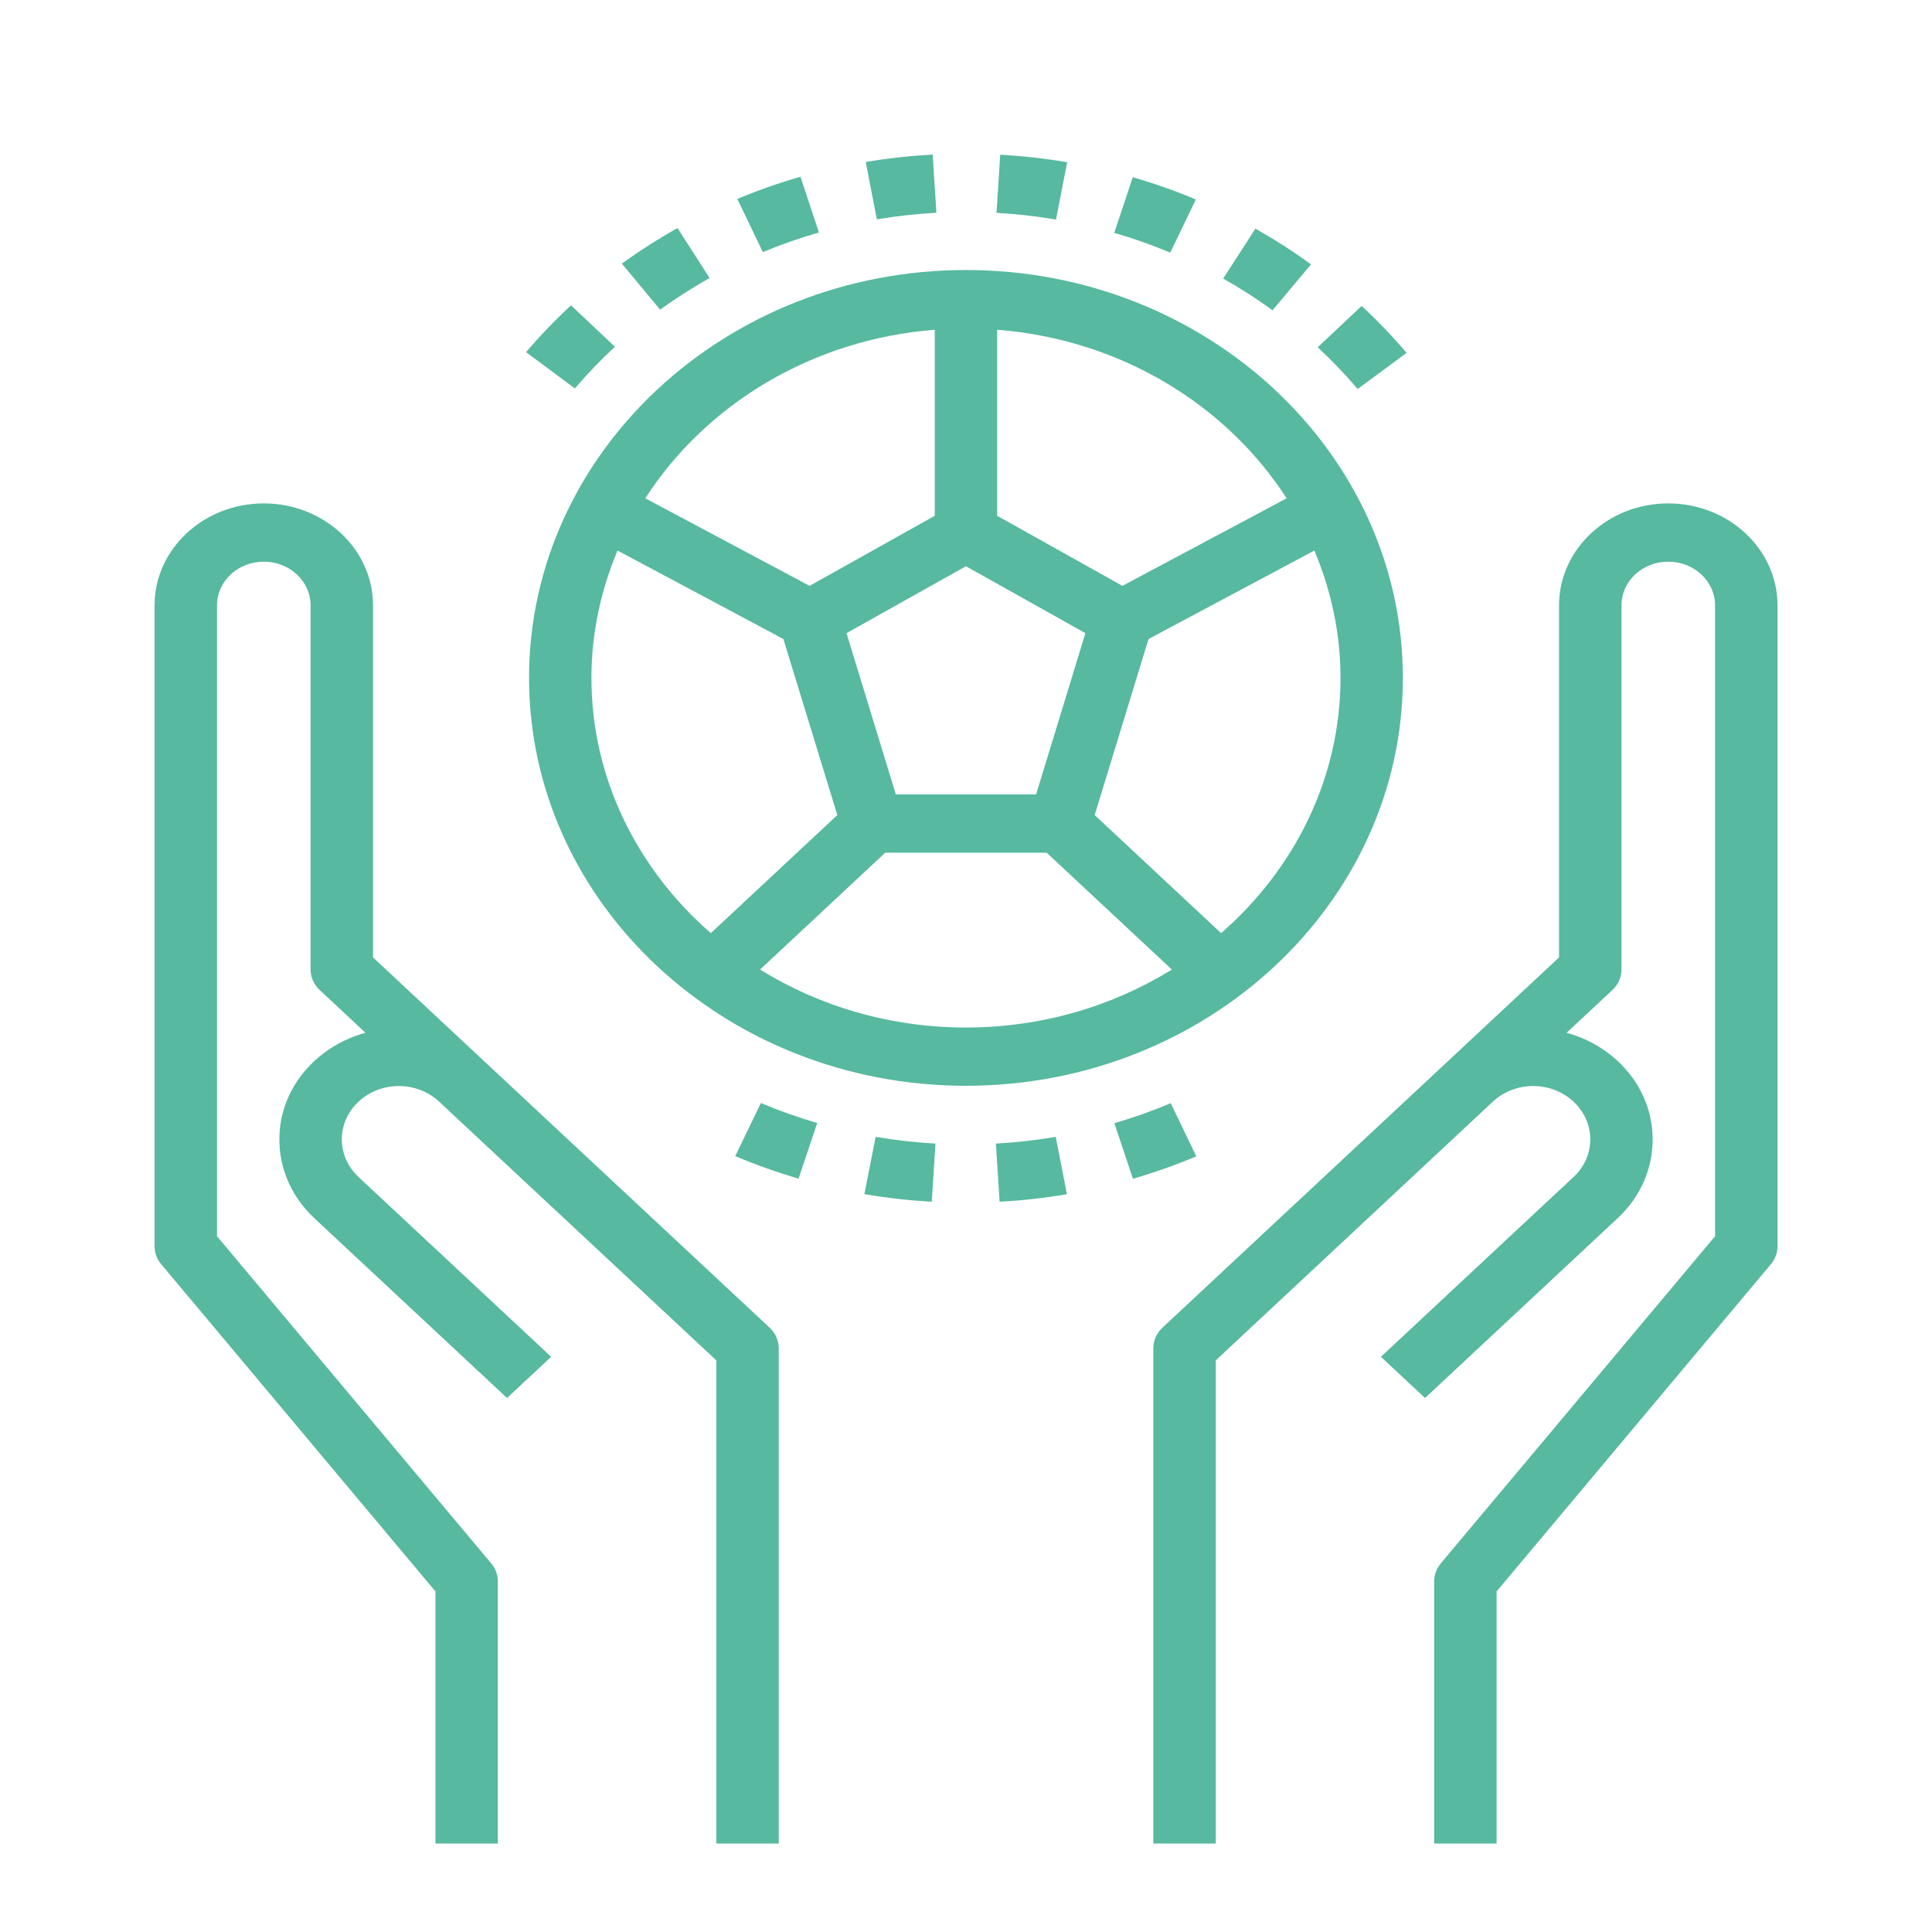 <svg width="25" height="25" viewBox="0 0 25 25" fill="none" xmlns="http://www.w3.org/2000/svg">
<path d="M9.959 17.18L6.324 13.787L4.827 12.389V7.833C4.827 7.106 4.193 6.514 3.413 6.514C2.634 6.514 2 7.106 2 7.833V16.127C2 16.212 2.03 16.293 2.086 16.359L5.635 20.593V23.855H6.442V20.462C6.442 20.378 6.412 20.297 6.356 20.23L2.808 15.997V7.833C2.808 7.521 3.079 7.268 3.413 7.268C3.747 7.268 4.019 7.521 4.019 7.833V12.546C4.019 12.646 4.062 12.742 4.138 12.812L4.729 13.364C4.088 13.54 3.615 14.088 3.615 14.743C3.615 15.128 3.776 15.491 4.068 15.764L6.561 18.09L7.132 17.557L4.639 15.23C4.5 15.1 4.423 14.927 4.423 14.743C4.423 14.363 4.754 14.053 5.161 14.053C5.356 14.053 5.546 14.127 5.683 14.256L9.269 17.603V23.855H10.077V17.447C10.077 17.347 10.034 17.25 9.959 17.18Z" fill="#57B99F"/>
<path d="M21.587 6.514C20.808 6.514 20.174 7.106 20.174 7.833V12.389L18.677 13.787L15.042 17.18C14.966 17.25 14.924 17.347 14.924 17.447V23.855H15.732V17.603L19.248 14.32L19.317 14.255C19.455 14.127 19.645 14.053 19.839 14.053C20.247 14.053 20.578 14.363 20.578 14.743C20.578 14.927 20.501 15.101 20.362 15.23L17.869 17.557L18.44 18.09L20.933 15.763C21.225 15.491 21.385 15.128 21.385 14.743C21.385 14.088 20.913 13.54 20.272 13.364L20.863 12.812C20.939 12.742 20.982 12.646 20.982 12.546V7.833C20.982 7.521 21.253 7.268 21.587 7.268C21.921 7.268 22.193 7.521 22.193 7.833V15.997L18.644 20.23C18.589 20.297 18.558 20.378 18.558 20.462V23.855H19.366V20.593L22.915 16.359C22.97 16.293 23.001 16.212 23.001 16.127V7.833C23.001 7.106 22.367 6.514 21.587 6.514Z" fill="#57B99F"/>
<path d="M12.499 3.494C9.382 3.494 6.846 5.862 6.846 8.772C6.846 11.682 9.382 14.05 12.499 14.05C15.617 14.05 18.153 11.682 18.153 8.772C18.153 5.862 15.617 3.494 12.499 3.494ZM12.903 4.267C14.495 4.391 15.866 5.234 16.649 6.448L14.524 7.581L12.903 6.674V4.267ZM14.045 8.193L13.407 10.28H11.592L10.954 8.193L12.499 7.327L14.045 8.193ZM12.096 4.267V6.674L10.476 7.581L8.35 6.448C9.133 5.234 10.505 4.391 12.096 4.267ZM7.653 8.772C7.653 8.19 7.776 7.636 7.991 7.124L10.137 8.269L10.835 10.547L9.198 12.075C8.25 11.248 7.653 10.075 7.653 8.772ZM12.499 13.296C11.515 13.296 10.6 13.019 9.835 12.546L11.455 11.034H13.544L15.164 12.546C14.399 13.019 13.484 13.296 12.499 13.296ZM15.801 12.075L14.165 10.547L14.862 8.269L17.008 7.124C17.223 7.636 17.346 8.19 17.346 8.772C17.346 10.075 16.749 11.248 15.801 12.075Z" fill="#57B99F"/>
<path d="M12.943 2.002L12.895 2.754C13.153 2.769 13.412 2.798 13.665 2.841L13.809 2.099C13.525 2.051 13.233 2.018 12.943 2.002Z" fill="#57B99F"/>
<path d="M12.069 2C11.779 2.016 11.488 2.048 11.203 2.096L11.346 2.838C11.599 2.796 11.859 2.767 12.117 2.753L12.069 2Z" fill="#57B99F"/>
<path d="M16.245 2.959L15.828 3.605C16.049 3.729 16.264 3.867 16.467 4.015L16.964 3.421C16.736 3.254 16.493 3.099 16.245 2.959Z" fill="#57B99F"/>
<path d="M17.62 3.959L17.051 4.494C17.234 4.663 17.408 4.845 17.568 5.034L18.201 4.566C18.021 4.354 17.825 4.149 17.62 3.959Z" fill="#57B99F"/>
<path d="M14.658 2.293L14.418 3.013C14.664 3.084 14.907 3.17 15.143 3.269L15.474 2.581C15.209 2.47 14.934 2.373 14.658 2.293Z" fill="#57B99F"/>
<path d="M10.358 2.287C10.08 2.367 9.805 2.464 9.541 2.574L9.871 3.262C10.105 3.165 10.35 3.079 10.597 3.008L10.358 2.287Z" fill="#57B99F"/>
<path d="M8.767 2.951C8.518 3.091 8.275 3.246 8.047 3.411L8.542 4.007C8.746 3.859 8.961 3.722 9.182 3.597L8.767 2.951Z" fill="#57B99F"/>
<path d="M7.389 3.951C7.183 4.142 6.987 4.346 6.807 4.557L7.439 5.026C7.599 4.838 7.773 4.657 7.957 4.487L7.389 3.951Z" fill="#57B99F"/>
<path d="M15.149 14.275C14.913 14.375 14.668 14.462 14.42 14.534L14.66 15.253C14.938 15.172 15.215 15.075 15.48 14.963L15.149 14.275Z" fill="#57B99F"/>
<path d="M13.661 14.711C13.406 14.754 13.146 14.784 12.887 14.798L12.935 15.55C13.227 15.535 13.52 15.502 13.806 15.453L13.661 14.711Z" fill="#57B99F"/>
<path d="M9.846 14.273L9.514 14.96C9.779 15.072 10.055 15.17 10.333 15.252L10.575 14.532C10.327 14.46 10.082 14.373 9.846 14.273Z" fill="#57B99F"/>
<path d="M11.331 14.711L11.185 15.452C11.472 15.501 11.765 15.534 12.057 15.551L12.105 14.798C11.845 14.784 11.585 14.754 11.331 14.711Z" fill="#57B99F"/>
</svg>
